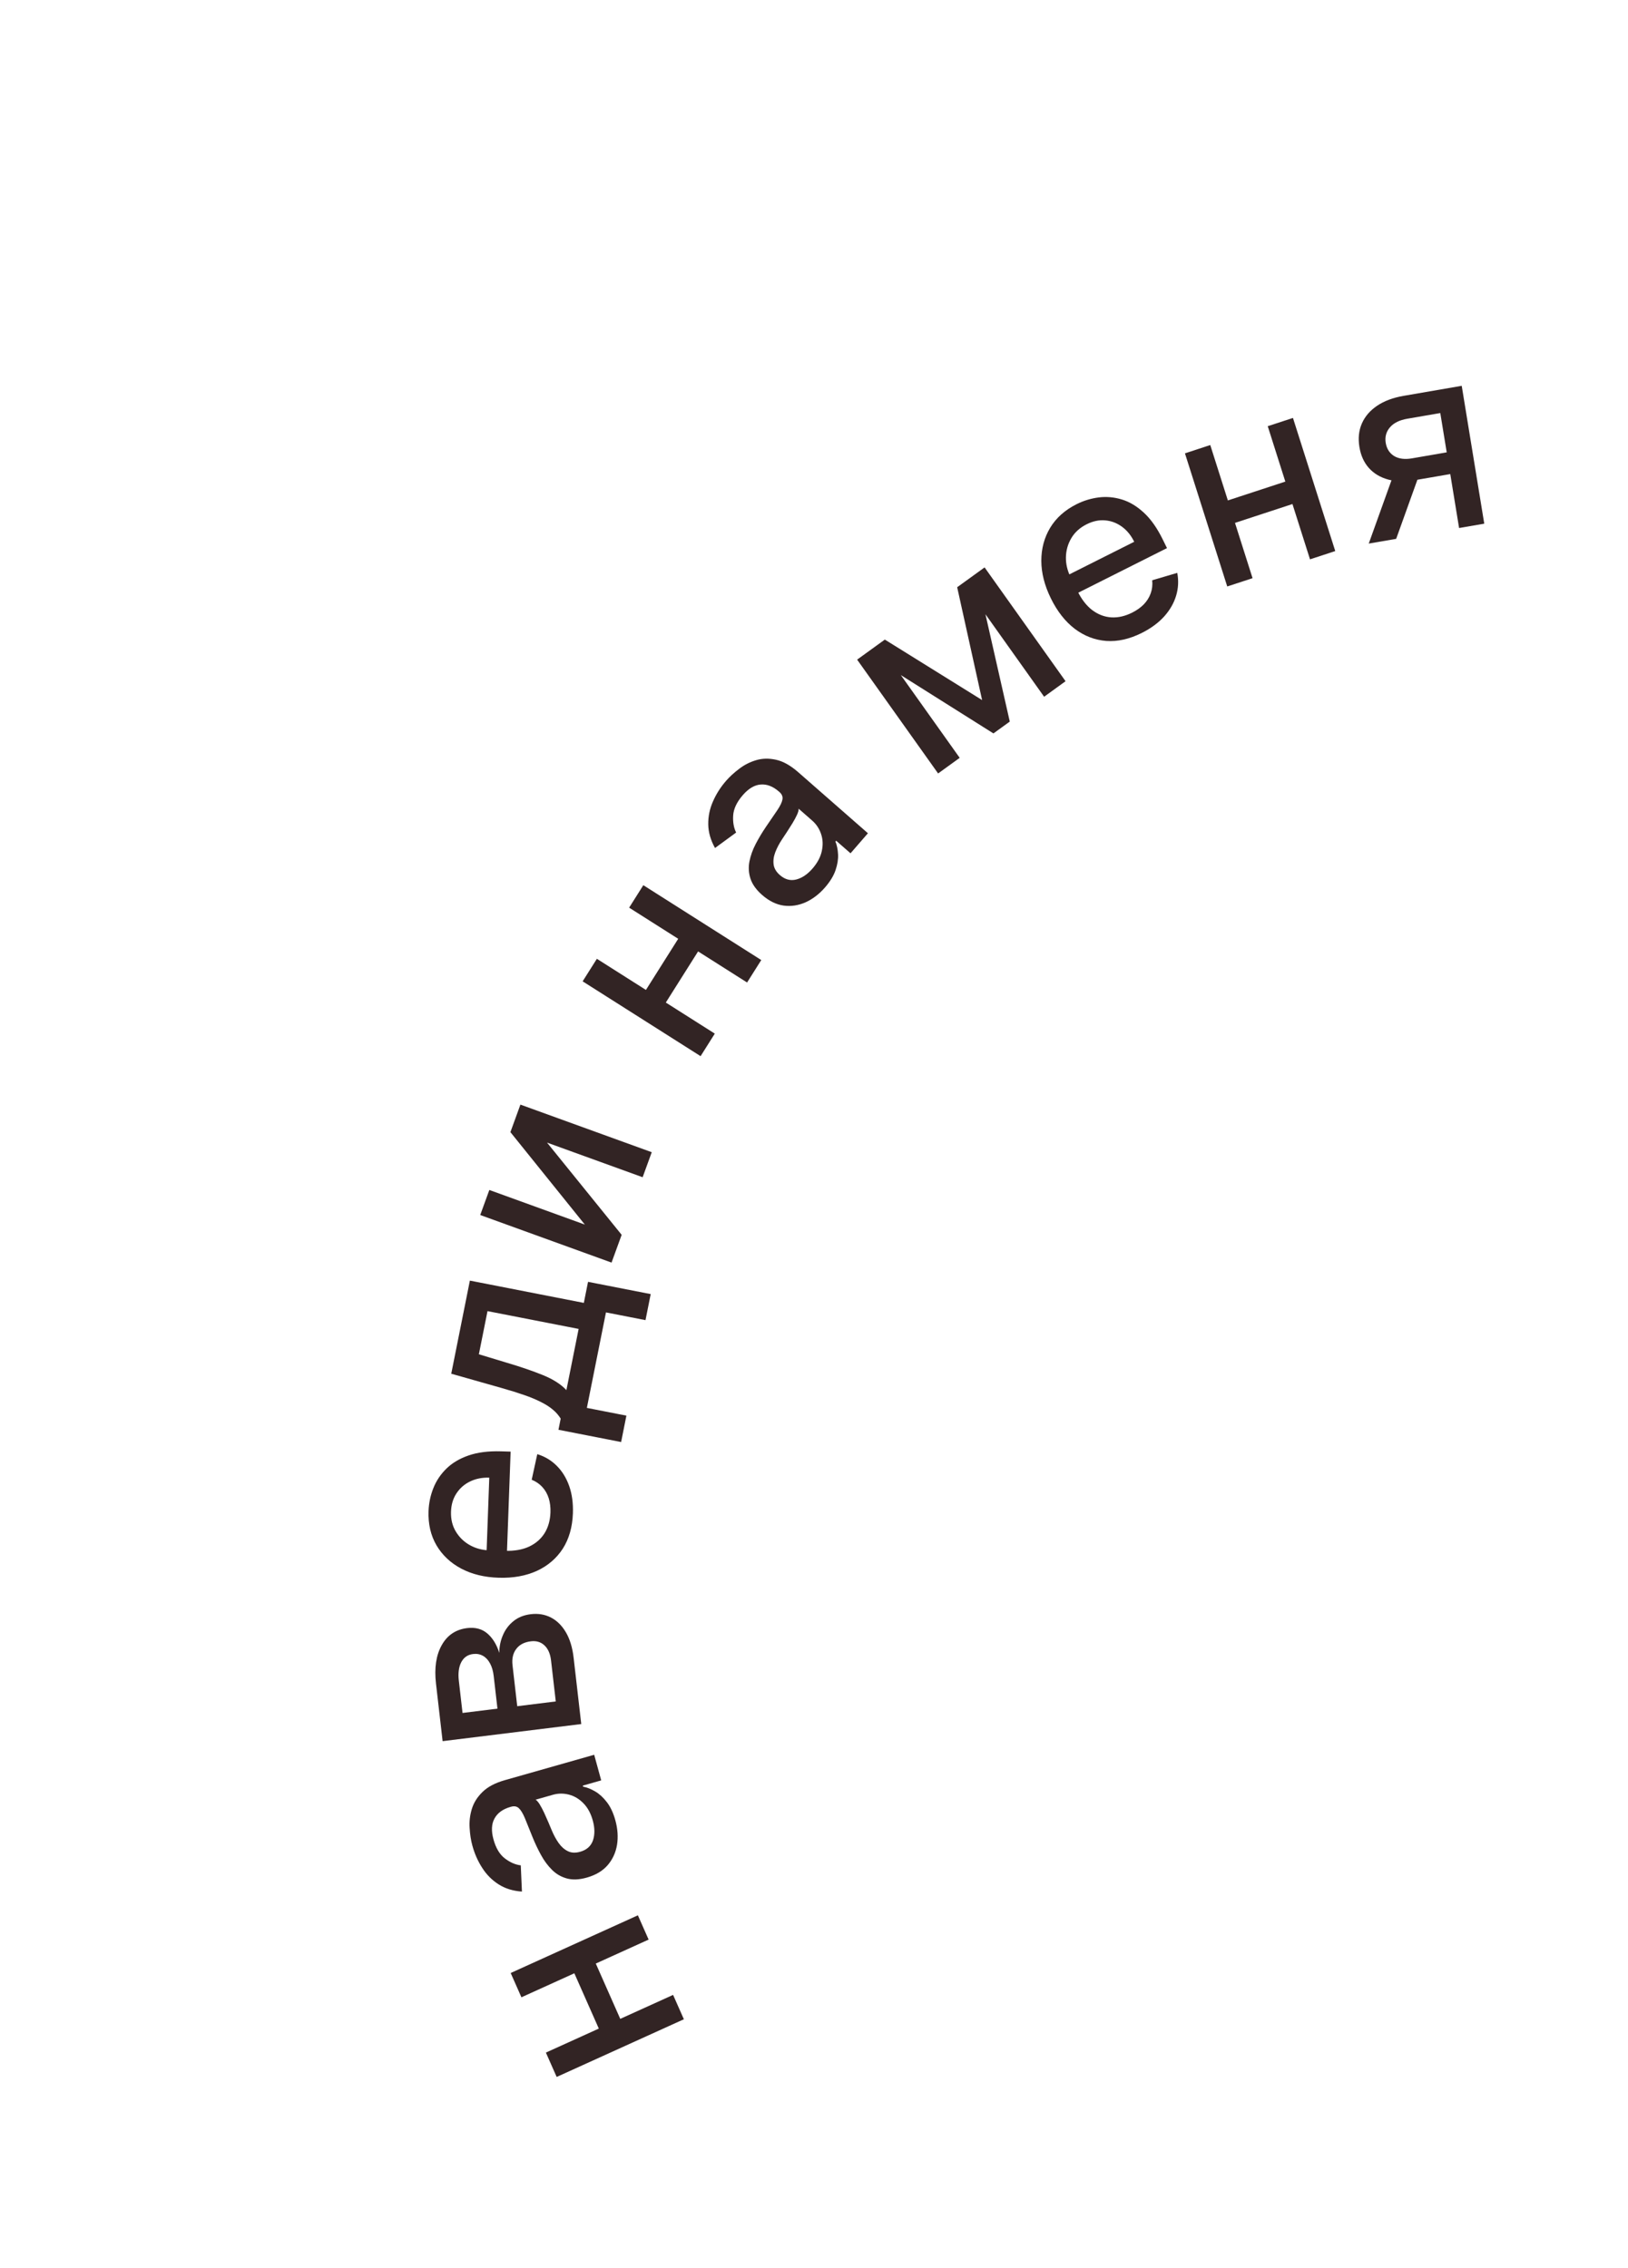 <?xml version="1.0" encoding="UTF-8"?> <svg xmlns="http://www.w3.org/2000/svg" width="89" height="124" viewBox="0 0 89 124" fill="none"> <path d="M31.231 107.505L32.404 106.973L34.077 110.756L32.905 111.288L31.231 107.505ZM29.843 112.218L36.797 109.064L37.386 110.396L30.432 113.55L29.843 112.218ZM27.918 107.867L34.872 104.713L35.459 106.04L28.505 109.195L27.918 107.867Z" fill="#322424"></path> <path d="M33.642 99.525C33.77 99.991 33.799 100.438 33.731 100.864C33.659 101.291 33.487 101.662 33.216 101.976C32.944 102.288 32.567 102.512 32.086 102.649C31.671 102.767 31.308 102.784 30.997 102.7C30.685 102.616 30.414 102.461 30.183 102.233C29.953 102.006 29.751 101.736 29.58 101.423C29.408 101.11 29.254 100.785 29.117 100.448C28.945 100.022 28.805 99.675 28.698 99.41C28.587 99.145 28.477 98.961 28.366 98.858C28.256 98.755 28.114 98.728 27.942 98.777L27.908 98.786C27.491 98.905 27.2 99.115 27.035 99.417C26.869 99.716 26.85 100.097 26.977 100.56C27.109 101.043 27.32 101.393 27.61 101.61C27.896 101.825 28.183 101.949 28.47 101.981L28.533 103.415C28.043 103.382 27.619 103.251 27.26 103.022C26.898 102.791 26.599 102.492 26.365 102.124C26.127 101.758 25.947 101.352 25.825 100.908C25.744 100.614 25.694 100.292 25.674 99.943C25.65 99.592 25.689 99.246 25.792 98.907C25.894 98.564 26.088 98.252 26.376 97.971C26.66 97.691 27.069 97.474 27.605 97.322L32.483 95.936L32.867 97.336L31.863 97.622L31.878 97.679C32.089 97.719 32.308 97.807 32.538 97.941C32.767 98.076 32.981 98.272 33.178 98.529C33.376 98.787 33.531 99.118 33.642 99.525ZM32.409 99.539C32.3 99.142 32.129 98.826 31.896 98.589C31.662 98.349 31.398 98.191 31.106 98.116C30.81 98.038 30.517 98.04 30.227 98.123L29.28 98.392C29.345 98.428 29.42 98.514 29.505 98.648C29.585 98.78 29.667 98.934 29.75 99.111C29.829 99.288 29.906 99.461 29.98 99.629C30.05 99.799 30.11 99.941 30.158 100.054C30.269 100.322 30.398 100.56 30.544 100.766C30.689 100.97 30.859 101.118 31.053 101.211C31.242 101.302 31.465 101.311 31.72 101.238C32.074 101.138 32.306 100.931 32.416 100.617C32.522 100.304 32.52 99.945 32.409 99.539Z" fill="#322424"></path> <path d="M31.776 94.256L24.197 95.192L23.835 92.046C23.737 91.19 23.841 90.489 24.149 89.943C24.453 89.398 24.916 89.087 25.538 89.01C25.982 88.956 26.35 89.054 26.643 89.305C26.935 89.556 27.153 89.91 27.295 90.366C27.296 90.022 27.362 89.698 27.494 89.395C27.622 89.092 27.813 88.838 28.067 88.633C28.32 88.425 28.635 88.297 29.014 88.251C29.415 88.201 29.782 88.261 30.115 88.43C30.445 88.6 30.72 88.871 30.939 89.245C31.155 89.615 31.295 90.077 31.359 90.631L31.776 94.256ZM30.383 93.02L30.125 90.783C30.084 90.418 29.963 90.142 29.765 89.956C29.567 89.77 29.318 89.695 29.019 89.733C28.667 89.776 28.402 89.914 28.226 90.146C28.046 90.379 27.977 90.678 28.019 91.043L28.276 93.281L30.383 93.02ZM27.195 93.414L26.991 91.641C26.96 91.364 26.893 91.132 26.791 90.944C26.689 90.753 26.56 90.614 26.403 90.527C26.242 90.436 26.062 90.403 25.861 90.428C25.568 90.464 25.354 90.613 25.217 90.874C25.08 91.134 25.036 91.474 25.084 91.892L25.286 93.65L27.195 93.414Z" fill="#322424"></path> <path d="M31.319 82.742C31.291 83.494 31.107 84.136 30.766 84.67C30.421 85.2 29.951 85.604 29.353 85.881C28.753 86.155 28.057 86.281 27.265 86.257C26.483 86.234 25.8 86.067 25.214 85.758C24.628 85.446 24.178 85.021 23.862 84.485C23.547 83.945 23.402 83.32 23.428 82.612C23.444 82.181 23.53 81.766 23.688 81.366C23.845 80.966 24.082 80.61 24.398 80.298C24.715 79.986 25.12 79.744 25.614 79.573C26.104 79.402 26.695 79.327 27.388 79.347L27.915 79.363L27.693 85.429L26.58 85.396L26.748 80.785C26.358 80.774 26.008 80.843 25.701 80.993C25.39 81.143 25.142 81.359 24.956 81.642C24.77 81.922 24.67 82.254 24.656 82.638C24.641 83.055 24.73 83.423 24.924 83.74C25.115 84.054 25.372 84.301 25.693 84.479C26.012 84.655 26.362 84.748 26.743 84.759L27.612 84.785C28.123 84.8 28.56 84.724 28.924 84.556C29.289 84.384 29.571 84.139 29.772 83.82C29.969 83.501 30.076 83.124 30.092 82.69C30.102 82.409 30.072 82.151 30 81.917C29.926 81.682 29.811 81.478 29.655 81.305C29.498 81.131 29.303 80.996 29.067 80.899L29.372 79.501C29.782 79.626 30.138 79.838 30.438 80.139C30.736 80.437 30.963 80.806 31.119 81.249C31.272 81.688 31.339 82.185 31.319 82.742Z" fill="#322424"></path> <path d="M33.956 78.838L30.53 78.168L30.652 77.559C30.54 77.375 30.396 77.21 30.219 77.064C30.043 76.915 29.825 76.776 29.567 76.648C29.309 76.516 29.003 76.389 28.649 76.266C28.292 76.142 27.882 76.014 27.418 75.883L24.669 75.103L25.687 70.013L31.917 71.231L32.147 70.08L35.573 70.75L35.288 72.174L33.127 71.751L32.083 76.972L34.244 77.395L33.956 78.838ZM30.964 75.999L31.633 72.654L26.651 71.681L26.179 74.04L27.695 74.499C28.467 74.727 29.131 74.955 29.688 75.182C30.241 75.408 30.666 75.68 30.964 75.999Z" fill="#322424"></path> <path d="M31.972 66.95L27.903 61.896L28.45 60.391L35.63 62.993L35.132 64.361L29.906 62.468L33.985 67.51L33.432 69.028L26.253 66.427L26.751 65.058L31.972 66.95Z" fill="#322424"></path> <path d="M37.297 50.976L38.384 51.666L36.176 55.164L35.089 54.474L37.297 50.976ZM32.63 52.419L39.077 56.51L38.3 57.742L31.852 53.651L32.63 52.419ZM35.169 48.395L41.617 52.487L40.842 53.715L34.394 49.623L35.169 48.395Z" fill="#322424"></path> <path d="M45.106 48.513C44.789 48.879 44.435 49.15 44.044 49.328C43.651 49.503 43.25 49.564 42.84 49.51C42.434 49.453 42.042 49.259 41.665 48.93C41.341 48.646 41.129 48.349 41.028 48.041C40.927 47.732 40.908 47.418 40.97 47.098C41.033 46.778 41.147 46.459 41.312 46.142C41.478 45.824 41.663 45.515 41.867 45.214C42.127 44.833 42.338 44.524 42.499 44.287C42.659 44.048 42.751 43.853 42.776 43.703C42.801 43.553 42.746 43.419 42.611 43.301L42.585 43.278C42.258 42.992 41.925 42.863 41.585 42.891C41.247 42.916 40.92 43.111 40.605 43.474C40.278 43.852 40.103 44.223 40.081 44.587C40.059 44.947 40.113 45.256 40.243 45.516L39.089 46.362C38.848 45.931 38.725 45.501 38.719 45.073C38.712 44.64 38.797 44.223 38.974 43.823C39.148 43.42 39.386 43.044 39.687 42.696C39.887 42.466 40.126 42.246 40.405 42.036C40.683 41.821 40.991 41.663 41.328 41.563C41.668 41.459 42.033 41.451 42.423 41.537C42.811 41.621 43.214 41.846 43.633 42.213L47.448 45.555L46.497 46.651L45.711 45.964L45.672 46.009C45.754 46.208 45.801 46.441 45.815 46.709C45.829 46.976 45.783 47.264 45.678 47.573C45.572 47.882 45.382 48.195 45.106 48.513ZM44.42 47.483C44.689 47.172 44.858 46.853 44.927 46.526C44.998 46.196 44.985 45.887 44.888 45.6C44.791 45.307 44.629 45.062 44.402 44.863L43.661 44.214C43.667 44.289 43.637 44.4 43.572 44.545C43.506 44.687 43.423 44.841 43.322 45.008C43.219 45.173 43.117 45.333 43.018 45.488C42.916 45.641 42.831 45.769 42.763 45.873C42.602 46.115 42.475 46.354 42.384 46.591C42.294 46.826 42.264 47.05 42.293 47.265C42.321 47.475 42.435 47.667 42.635 47.842C42.911 48.084 43.21 48.165 43.53 48.084C43.848 48.001 44.144 47.801 44.42 47.483Z" fill="#322424"></path> <path d="M53.69 38.274L52.327 32.105L53.367 31.353L55.203 39.45L54.309 40.097L47.345 35.711L48.372 34.967L53.69 38.274ZM48.038 35.209L52.465 41.432L51.285 42.286L46.858 36.063L48.038 35.209ZM57.08 38.092L52.654 31.869L53.826 31.021L58.252 37.243L57.08 38.092Z" fill="#322424"></path> <path d="M62.425 34.601C61.752 34.939 61.102 35.086 60.475 35.041C59.849 34.992 59.275 34.771 58.753 34.377C58.232 33.978 57.797 33.423 57.448 32.712C57.103 32.01 56.929 31.326 56.927 30.66C56.927 29.992 57.089 29.389 57.412 28.852C57.739 28.313 58.218 27.885 58.852 27.566C59.237 27.373 59.642 27.249 60.066 27.195C60.49 27.142 60.913 27.18 61.334 27.309C61.756 27.438 62.157 27.68 62.538 28.034C62.917 28.384 63.26 28.871 63.565 29.493L63.797 29.966L58.374 32.692L57.883 31.692L62.005 29.62C61.833 29.269 61.609 28.994 61.334 28.795C61.057 28.593 60.751 28.477 60.416 28.449C60.084 28.42 59.746 28.491 59.403 28.664C59.029 28.852 58.749 29.108 58.561 29.432C58.375 29.752 58.279 30.097 58.272 30.467C58.267 30.833 58.349 31.187 58.517 31.529L58.901 32.31C59.126 32.768 59.397 33.118 59.715 33.359C60.036 33.598 60.383 33.73 60.756 33.753C61.129 33.774 61.508 33.687 61.896 33.492C62.148 33.365 62.36 33.214 62.532 33.039C62.703 32.86 62.828 32.66 62.907 32.438C62.987 32.217 63.014 31.979 62.989 31.724L64.358 31.32C64.44 31.742 64.419 32.159 64.296 32.569C64.174 32.976 63.956 33.354 63.641 33.706C63.328 34.052 62.922 34.351 62.425 34.601Z" fill="#322424"></path> <path d="M70.659 26.201L71.048 27.428L67.118 28.717L66.728 27.489L70.659 26.201ZM66.163 24.331L68.475 31.61L67.091 32.063L64.779 24.785L66.163 24.331ZM70.684 22.849L72.996 30.127L71.616 30.58L69.305 23.301L70.684 22.849Z" fill="#322424"></path> <path d="M79.766 28.867L78.738 22.582L76.935 22.893C76.507 22.966 76.191 23.124 75.985 23.364C75.779 23.605 75.703 23.887 75.755 24.211C75.808 24.532 75.96 24.771 76.21 24.93C76.464 25.084 76.79 25.127 77.189 25.059L79.516 24.657L79.71 25.845L77.383 26.246C76.828 26.342 76.332 26.333 75.897 26.22C75.465 26.102 75.112 25.893 74.838 25.59C74.566 25.287 74.393 24.903 74.317 24.439C74.239 23.965 74.284 23.537 74.45 23.155C74.618 22.769 74.896 22.446 75.283 22.184C75.673 21.921 76.156 21.741 76.731 21.642L79.91 21.093L81.142 28.63L79.766 28.867ZM74.827 29.718L76.326 25.545L77.825 25.287L76.326 29.46L74.827 29.718Z" fill="#322424"></path> </svg> 